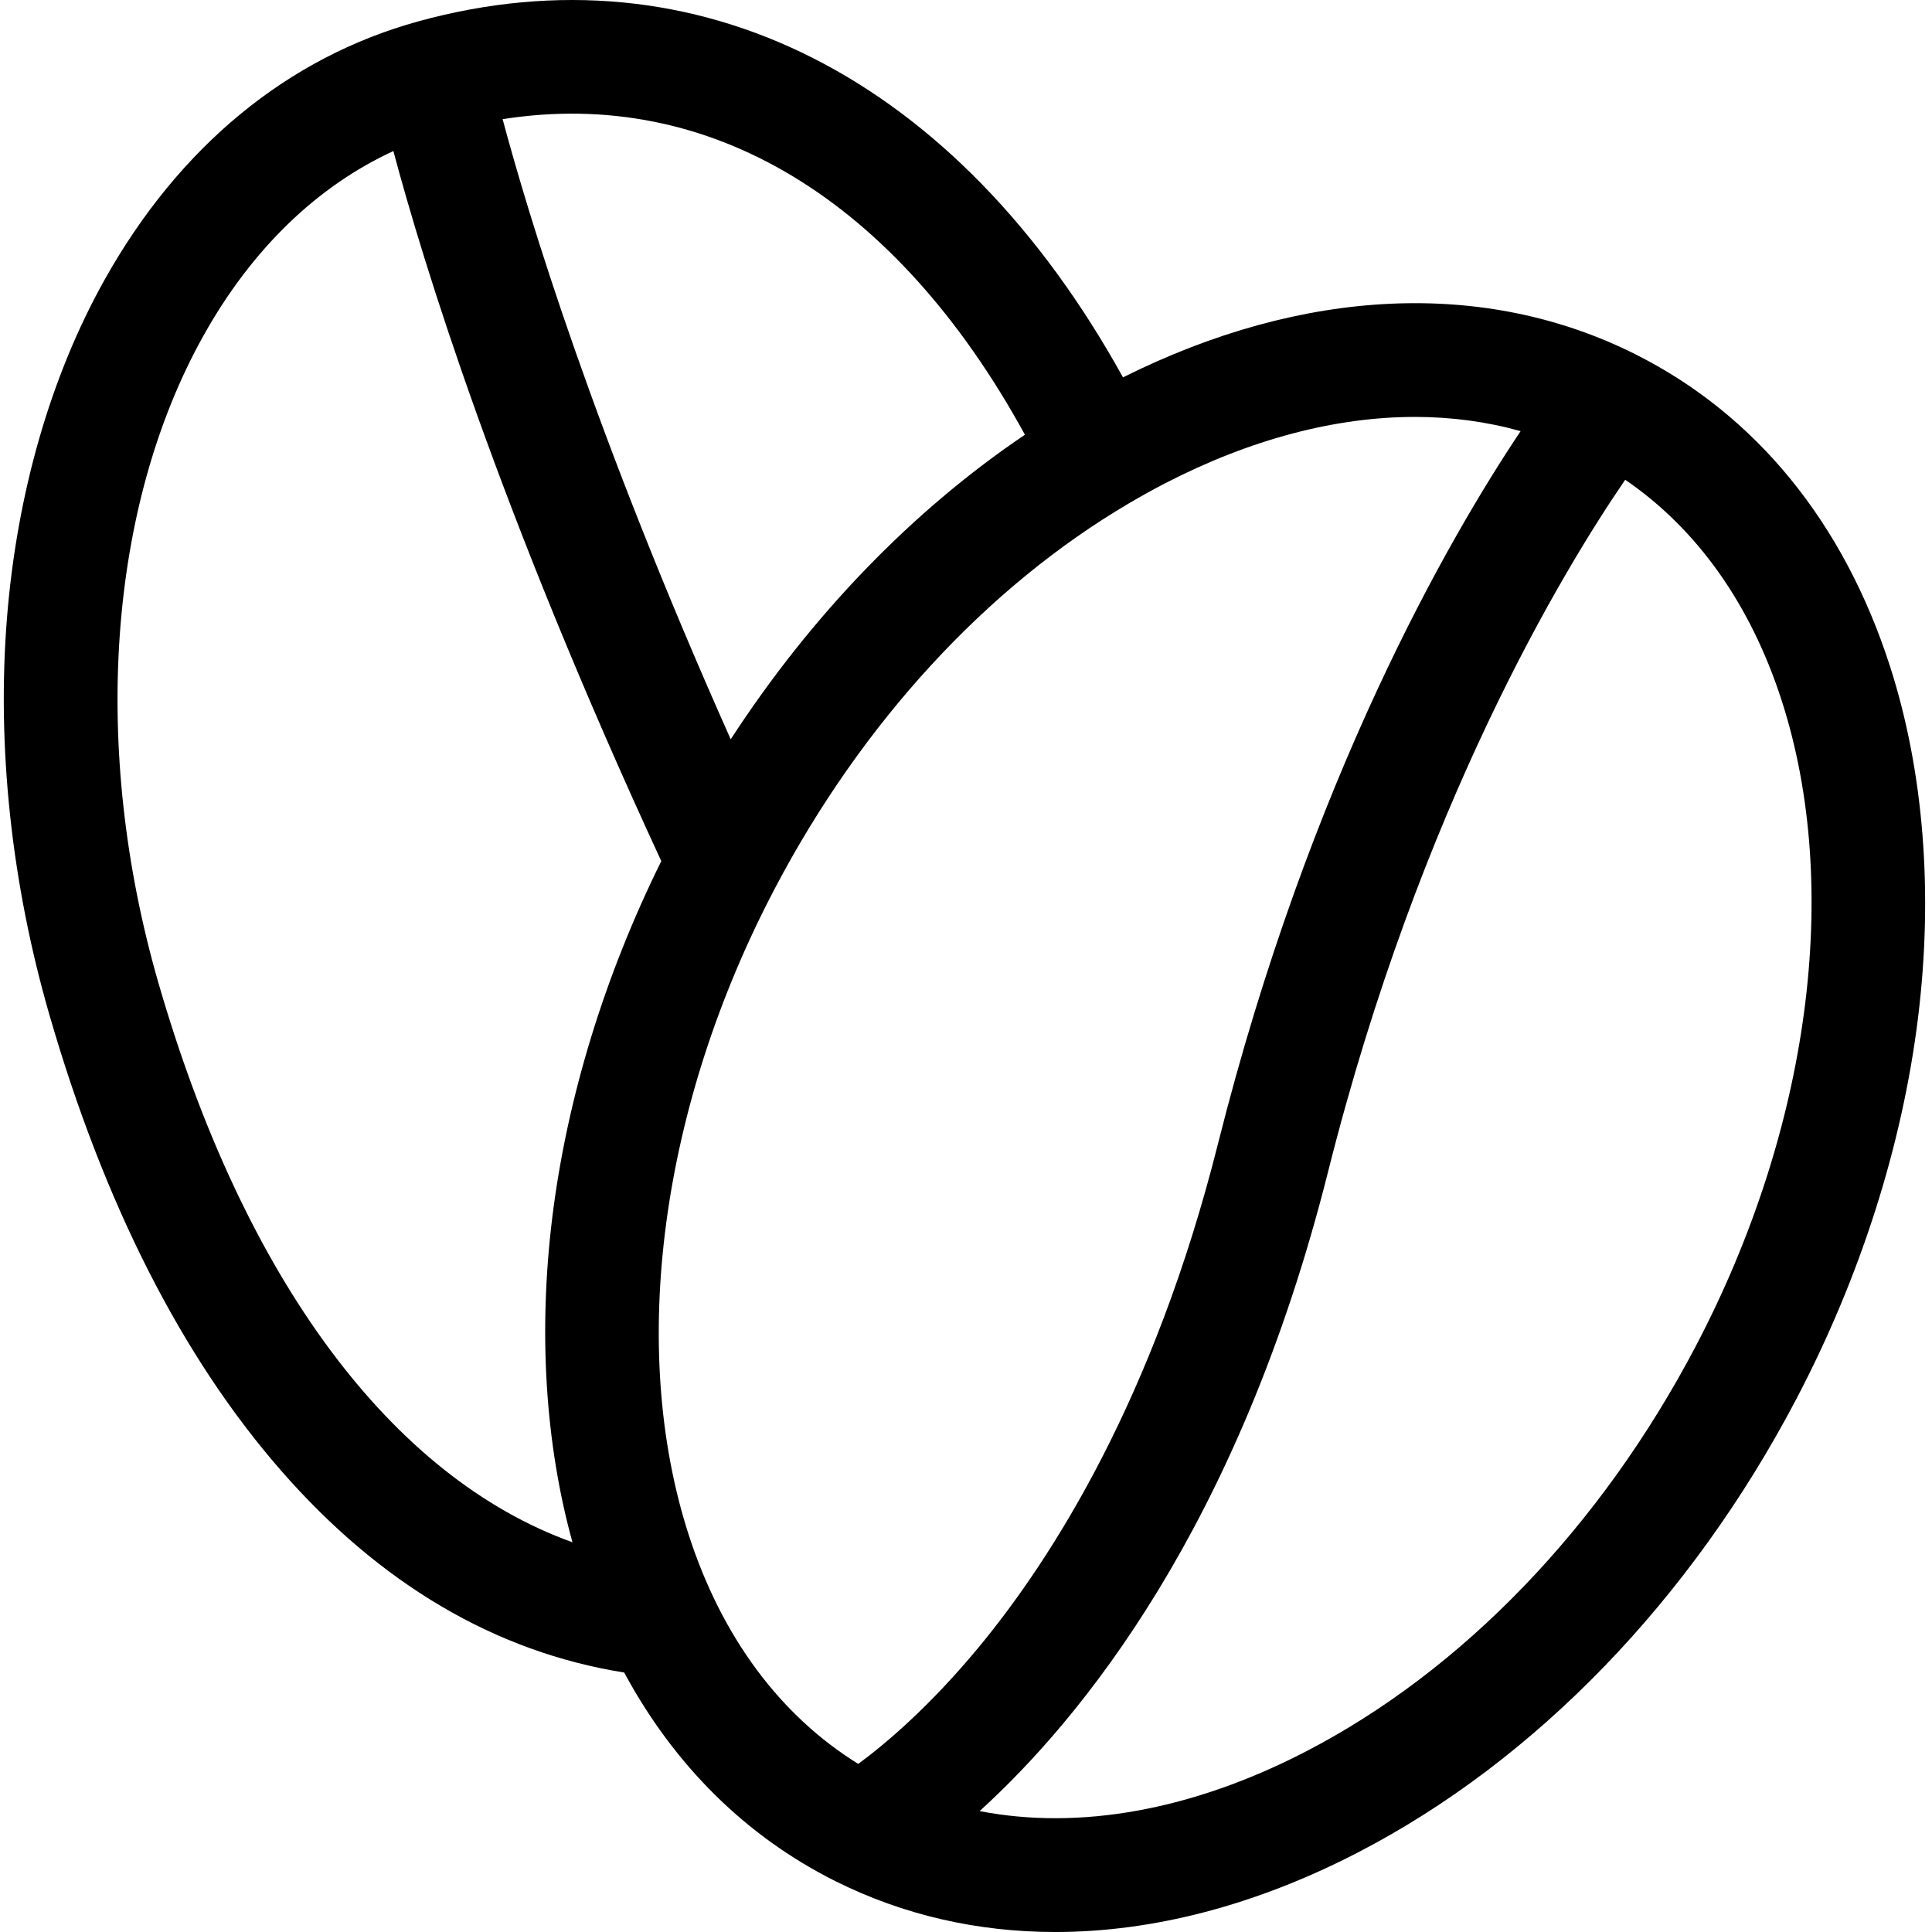<?xml version="1.0" encoding="UTF-8"?> <svg xmlns="http://www.w3.org/2000/svg" height="512pt" viewBox="-1 0 512 512.002" width="512pt"><path d="m499.84 176.477c-12.246-37.996-35.508-66.516-67.281-82.508-.047-.027-.098-.055-.148-.078-.051-.023-.094-.051-.145-.074-39.805-19.906-87.879-17.676-135.664 6.188-43.965-79.508-112.863-114.68-186.734-94.348-34.656 9.539-63.402 33.207-83.133 68.449-14.289 25.52-23.246 56.57-25.898 89.789-2.703 33.891 1.184 70.203 11.246 105.02 14.477 50.07 35.121 90.707 61.371 120.773 26.316 30.145 56.883 48.125 90.961 53.551 13.234 24.559 32.234 43.414 55.969 55.285.035.016.066.031.098.043 17.973 8.973 37.629 13.438 58.184 13.438 25.816 0 53.043-7.043 80.129-21.043 47.016-24.297 88.285-66.953 116.207-120.117 16.953-32.285 28.121-67.242 32.293-101.086 4.09-33.199 1.512-65.453-7.453-93.281zm-229.223-61.27c-29.848 20.141-56.582 47.812-77.969 80.715-36.188-81.098-53.637-138.898-60.449-164.34 54.797-8.625 104.203 21.156 138.418 83.625zm-229.613 145.344c-17.941-62.074-13.457-126.273 11.996-171.738 12.754-22.781 29.938-39.402 50.246-48.785 7.785 29.168 27.855 94.949 71.004 188.176-15.043 30.391-25 62.867-28.883 94.383-3.746 30.395-1.883 59.992 5.34 86.133-47.777-17.145-86.969-69.52-109.703-148.168zm140.473 146.078c-15.965-49.535-7.426-113.512 22.84-171.133 23.141-44.059 56.188-79.918 93.824-102.082.051-.031.102-.059.148-.09 3.105-1.824 6.238-3.566 9.398-5.203 22.691-11.727 45.234-17.633 66.297-17.633 9.688 0 19.059 1.262 27.992 3.77-18.848 28.168-55.82 91.926-80.223 188.949-16.934 67.312-43.773 109.613-63.312 133.242-13.277 16.062-25.062 25.902-31.996 31.004-20.77-12.863-36.234-33.719-44.969-60.824zm266.867-49.781c-25.078 47.746-61.789 85.879-103.371 107.371-30.086 15.547-59.91 20.859-86.367 15.742 26.629-24.184 68.625-75.125 92.34-169.414 24.453-97.211 62.672-159.949 78.75-183.402 19.023 12.984 33.246 32.996 41.488 58.57 15.965 49.531 7.426 113.508-22.84 171.133zm0 0"></path></svg> 